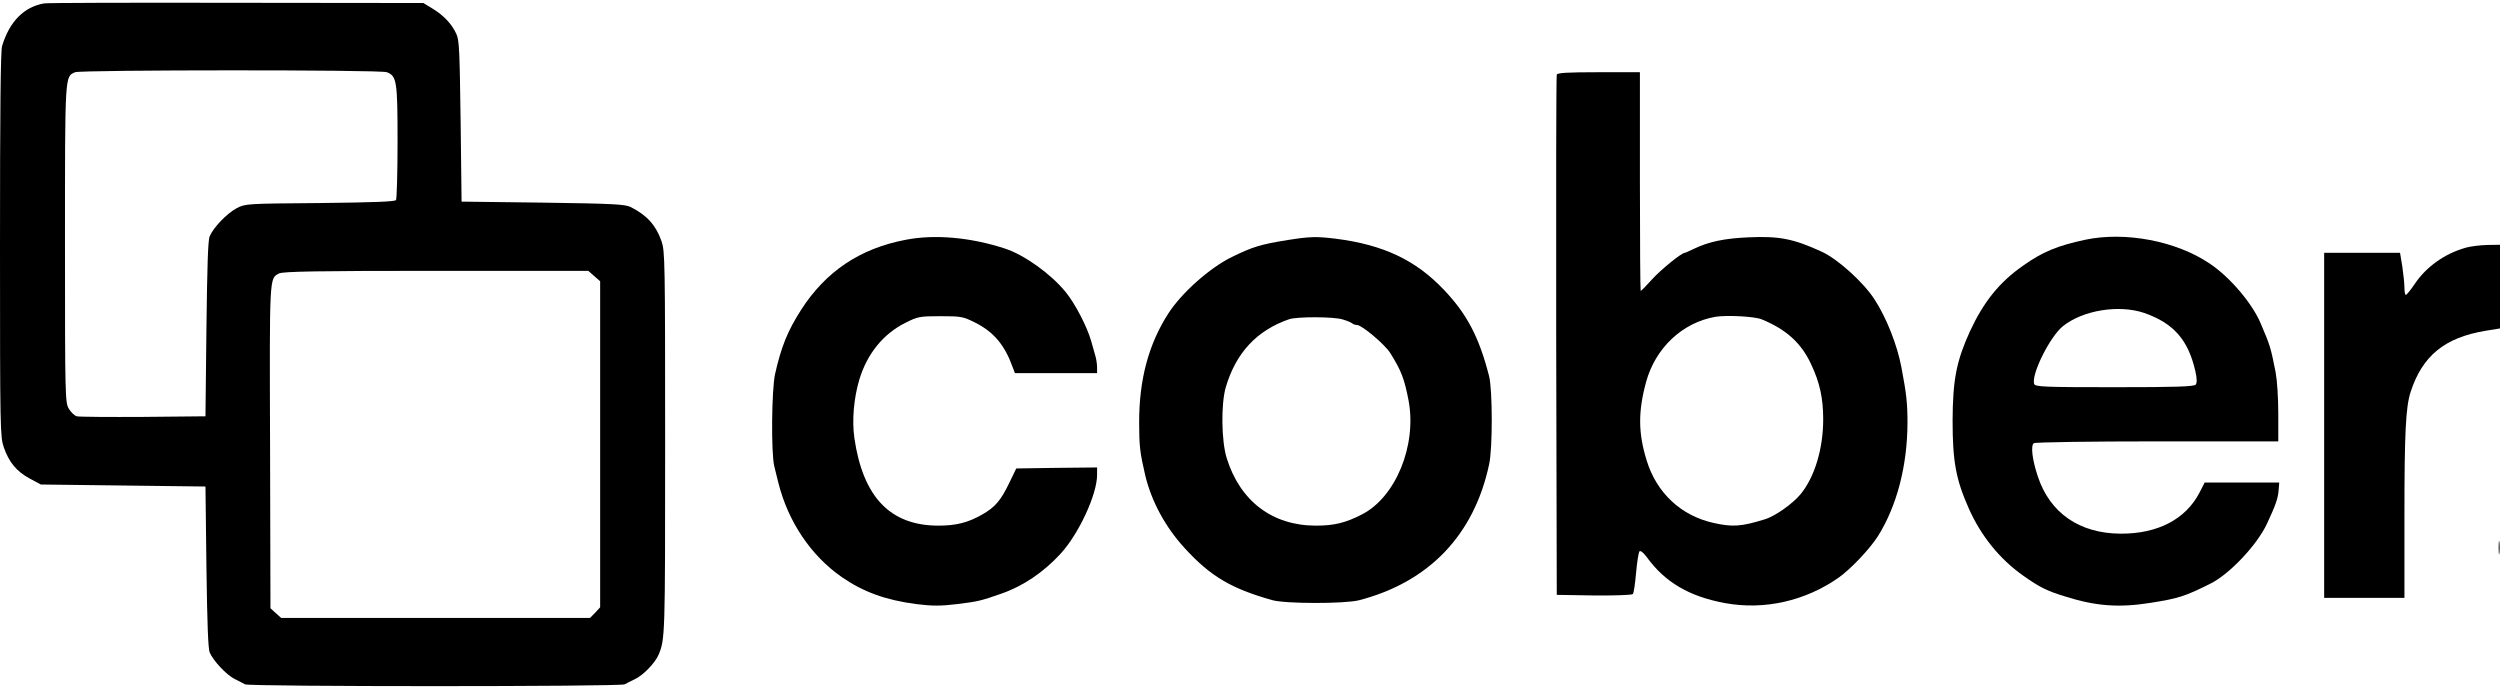 <svg width="214" height="59" viewBox="0 0 214 59" fill="none" xmlns="http://www.w3.org/2000/svg">
<g clip-path="url(#clip0_366_124)">
<path d="M3.763 0.292C2.045 0.601 0.818 1.838 0.18 3.933C0.049 4.328 0 9.617 0 20.935C0 36.889 0.016 37.387 0.327 38.297C0.769 39.568 1.423 40.358 2.536 40.959L3.501 41.474L10.536 41.56L17.588 41.646L17.67 48.515C17.735 53.393 17.817 55.522 17.948 55.849C18.259 56.57 19.371 57.755 20.075 58.115C20.418 58.287 20.827 58.493 20.975 58.579C21.367 58.785 53.091 58.785 53.467 58.579C53.614 58.493 54.007 58.304 54.318 58.15C55.022 57.841 56.052 56.776 56.363 56.072C56.936 54.715 56.936 54.509 56.936 37.971C56.936 22.223 56.919 21.518 56.625 20.643C56.151 19.286 55.382 18.427 53.991 17.723C53.5 17.483 52.518 17.431 46.465 17.345L39.511 17.259L39.43 10.39C39.348 4.431 39.315 3.435 39.07 2.92C38.693 2.078 38.006 1.34 37.057 0.756L36.239 0.258L20.206 0.24C11.387 0.223 3.992 0.24 3.763 0.292ZM33.114 6.182C33.965 6.509 34.031 6.938 34.031 12.142C34.031 14.769 33.965 17.002 33.9 17.122C33.818 17.259 32.067 17.328 27.404 17.38C21.105 17.431 21.007 17.431 20.255 17.826C19.42 18.273 18.275 19.458 17.948 20.23C17.801 20.557 17.735 22.824 17.67 28.165L17.588 35.635L12.271 35.687C9.342 35.704 6.79 35.687 6.577 35.635C6.381 35.584 6.07 35.292 5.89 34.983C5.579 34.45 5.563 34.055 5.563 20.9C5.563 6.251 5.546 6.56 6.43 6.182C6.921 5.976 32.591 5.959 33.114 6.182ZM50.866 23.631L51.373 24.077V38.039V51.984L50.948 52.448L50.506 52.895H37.286H24.067L23.609 52.483L23.151 52.07L23.118 38.263C23.069 23.476 23.052 23.854 23.887 23.408C24.198 23.236 27.208 23.184 37.336 23.184H50.359L50.866 23.631Z" fill="black"/>
<path d="M133.259 6.389C133.21 6.509 133.194 16.573 133.21 28.766L133.259 50.92L136.433 50.971C138.184 50.988 139.689 50.937 139.771 50.851C139.853 50.765 139.967 49.958 140.049 49.031C140.131 48.103 140.262 47.279 140.343 47.193C140.425 47.107 140.671 47.296 140.965 47.691C142.503 49.821 144.581 51.057 147.657 51.624C151.011 52.242 154.528 51.452 157.391 49.443C158.438 48.704 160.091 46.953 160.778 45.853C162.381 43.278 163.265 39.86 163.281 36.219C163.281 34.519 163.199 33.746 162.758 31.428C162.398 29.521 161.482 27.203 160.467 25.64C159.518 24.163 157.293 22.154 155.919 21.536C153.514 20.437 152.303 20.196 149.669 20.316C147.624 20.402 146.25 20.694 145.006 21.295C144.614 21.484 144.27 21.639 144.221 21.639C143.943 21.639 142.143 23.099 141.39 23.94C140.916 24.472 140.491 24.902 140.442 24.902C140.409 24.902 140.376 20.694 140.376 15.542V6.182H136.859C134.192 6.182 133.308 6.234 133.259 6.389ZM150.814 27.34C152.925 28.216 154.185 29.367 155.019 31.153C155.772 32.733 156.066 34.09 156.066 35.893C156.066 38.417 155.33 40.856 154.119 42.316C153.432 43.14 151.943 44.188 151.092 44.445C149.047 45.081 148.295 45.132 146.642 44.754C143.894 44.136 141.816 42.196 140.965 39.448C140.229 37.095 140.212 35.257 140.9 32.716C141.701 29.779 144.008 27.615 146.839 27.117C147.82 26.962 150.209 27.083 150.814 27.34Z" fill="black"/>
<path d="M77.55 20.522C73.624 21.261 70.679 23.236 68.568 26.533C67.423 28.319 66.867 29.693 66.343 32.029C66.049 33.386 66 38.795 66.278 39.911C66.376 40.289 66.523 40.925 66.621 41.303C67.456 44.651 69.419 47.571 72.07 49.408C73.918 50.679 75.816 51.366 78.434 51.71C79.841 51.881 80.495 51.881 81.935 51.71C83.735 51.486 83.948 51.435 85.715 50.817C87.596 50.164 89.33 48.979 90.786 47.399C92.357 45.682 93.911 42.316 93.911 40.65V40.014L90.443 40.049L86.991 40.1L86.385 41.354C85.665 42.848 85.175 43.415 84.095 44.033C82.868 44.737 81.853 44.995 80.332 44.995C76.209 44.995 73.869 42.556 73.133 37.49C72.92 35.979 73.084 34.09 73.558 32.492C74.229 30.277 75.603 28.594 77.469 27.649C78.565 27.1 78.696 27.066 80.495 27.066C82.279 27.066 82.442 27.1 83.473 27.615C85.076 28.422 86.009 29.539 86.696 31.462L86.876 31.943H90.394H93.911V31.445C93.911 31.187 93.846 30.741 93.764 30.466C93.682 30.191 93.519 29.624 93.404 29.195C93.061 27.976 92.03 25.984 91.212 24.988C89.968 23.459 87.678 21.811 86.025 21.278C83.097 20.316 80.021 20.042 77.55 20.522Z" fill="black"/>
<path d="M110.272 20.54C107.9 20.917 107.245 21.123 105.446 21.999C103.548 22.927 101.143 25.073 100.014 26.825C98.329 29.436 97.511 32.475 97.511 36.116C97.511 38.177 97.576 38.727 98.034 40.701C98.574 42.934 99.752 45.115 101.421 46.935C103.613 49.323 105.364 50.37 108.881 51.366C109.994 51.693 115.099 51.693 116.326 51.383C122.297 49.838 126.175 45.819 127.467 39.757C127.778 38.383 127.762 33.368 127.467 32.2C126.617 28.869 125.57 26.877 123.606 24.816C121.185 22.257 118.403 20.952 114.362 20.437C112.71 20.23 112.105 20.248 110.272 20.54ZM114.919 27.34C115.279 27.443 115.655 27.598 115.753 27.684C115.835 27.753 116.015 27.821 116.162 27.821C116.571 27.821 118.534 29.47 119.009 30.226C119.958 31.737 120.22 32.441 120.579 34.313C121.283 38.143 119.467 42.556 116.587 44.033C115.18 44.754 114.215 44.995 112.644 44.995C108.914 44.995 106.149 42.9 105.004 39.207C104.546 37.73 104.513 34.605 104.922 33.162C105.789 30.208 107.573 28.285 110.354 27.323C111.041 27.1 114.117 27.1 114.919 27.34Z" fill="black"/>
<path d="M178.497 20.522C176.108 21.038 174.881 21.536 173.18 22.738C171.135 24.163 169.793 25.846 168.615 28.388C167.47 30.913 167.159 32.51 167.142 35.979C167.142 39.499 167.421 41.028 168.533 43.535C169.58 45.888 171.184 47.863 173.18 49.271C174.587 50.267 175.192 50.576 176.828 51.074C179.397 51.881 181.376 52.036 184.06 51.607C186.481 51.229 187.054 51.04 189.213 49.958C190.849 49.151 193.222 46.626 194.056 44.823C194.825 43.174 195.005 42.642 195.054 41.904L195.103 41.303H191.913H188.722L188.281 42.161C187.103 44.445 184.698 45.699 181.524 45.682C178.006 45.665 175.47 43.913 174.439 40.787C173.949 39.328 173.818 38.125 174.096 37.937C174.227 37.851 178.988 37.782 184.681 37.782H195.021V35.412C195.021 34.038 194.923 32.561 194.792 31.857C194.367 29.71 194.334 29.607 193.5 27.649C192.764 25.932 190.866 23.7 189.131 22.549C186.268 20.625 181.933 19.801 178.497 20.522ZM183.552 26.791C186.056 27.667 187.315 29.092 187.921 31.771C188.068 32.424 188.068 32.784 187.953 32.922C187.823 33.093 186.252 33.145 181 33.145C174.93 33.145 174.227 33.111 174.129 32.87C173.85 32.08 175.47 28.817 176.583 27.924C178.301 26.55 181.376 26.052 183.552 26.791Z" fill="black"/>
<path d="M211.039 21.209C209.255 21.725 207.701 22.824 206.703 24.301C206.359 24.816 206.016 25.228 205.95 25.245C205.869 25.245 205.82 24.97 205.82 24.627C205.82 24.301 205.738 23.494 205.64 22.824L205.443 21.639H202.204H198.948V36.408V51.177H202.384H205.82V43.964C205.82 37.112 205.934 34.828 206.343 33.574C207.341 30.466 209.255 28.903 212.74 28.319L214 28.113V24.541V20.952L212.904 20.969C212.282 20.986 211.448 21.089 211.039 21.209Z" fill="black"/>
<path d="M213.885 46.884C213.885 47.399 213.916 47.622 213.946 47.348C213.977 47.09 213.977 46.678 213.946 46.403C213.916 46.145 213.885 46.369 213.885 46.884Z" fill="black"/>
</g>
<defs>
<clipPath id="clip0_366_124">
<rect width="214" height="58.734" fill="white"/>
</clipPath>
</defs>
</svg>
